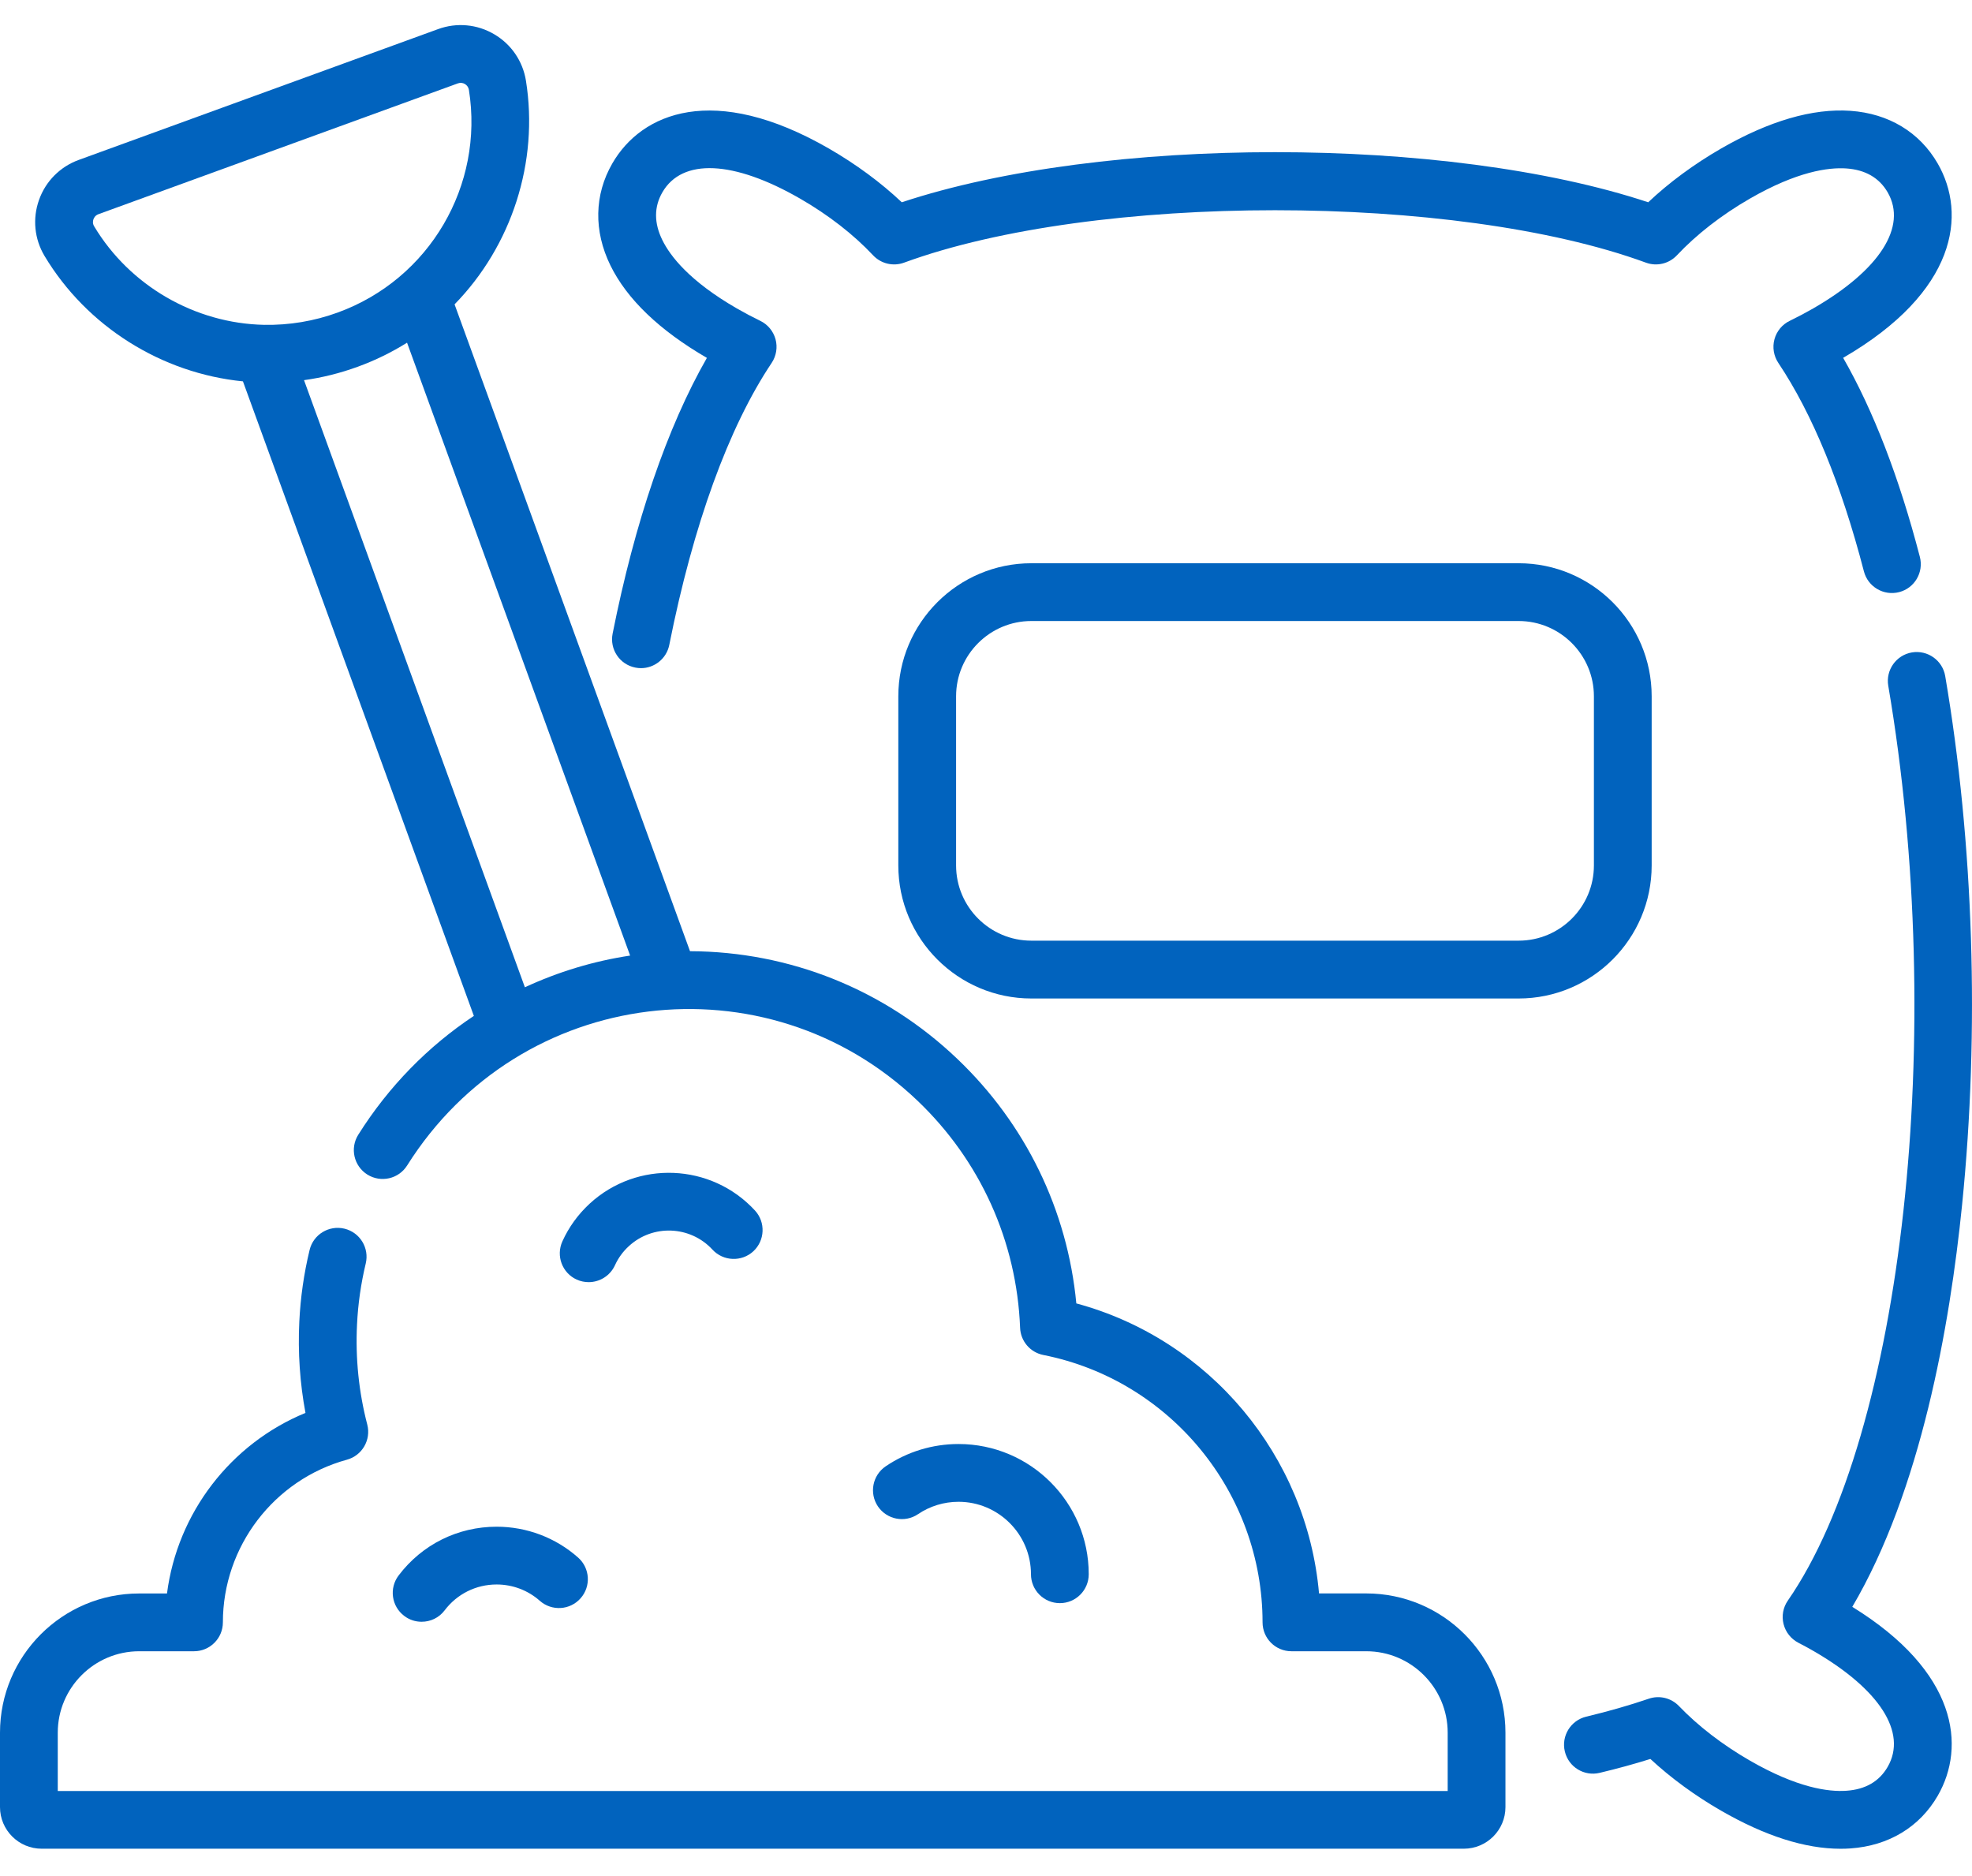 <svg xmlns="http://www.w3.org/2000/svg" width="41" height="39" viewBox="0 0 41 39" fill="none"><path d="M14.697 7.44C13.874 8.877 13.201 10.842 12.737 13.172C12.672 13.497 12.883 13.814 13.209 13.878C13.248 13.886 13.288 13.89 13.327 13.89C13.607 13.89 13.858 13.692 13.915 13.407C14.412 10.909 15.149 8.881 16.044 7.544C16.14 7.399 16.17 7.22 16.124 7.052C16.078 6.884 15.962 6.744 15.805 6.669C15.642 6.59 15.478 6.503 15.32 6.412C14.338 5.846 13.935 5.326 13.77 4.989C13.596 4.634 13.597 4.301 13.771 3.999C14.183 3.284 15.253 3.333 16.635 4.129C17.222 4.467 17.747 4.875 18.152 5.307C18.317 5.483 18.571 5.543 18.797 5.46C22.761 4.007 30.256 4.007 34.22 5.46C34.446 5.543 34.7 5.483 34.865 5.307C35.271 4.875 35.795 4.467 36.382 4.129C37.364 3.563 38.017 3.476 38.39 3.502C38.784 3.53 39.072 3.697 39.247 3.999C39.658 4.714 39.079 5.616 37.698 6.412C37.539 6.503 37.375 6.59 37.212 6.669C37.055 6.744 36.939 6.884 36.893 7.052C36.847 7.22 36.877 7.399 36.973 7.544C37.681 8.602 38.28 10.06 38.753 11.879C38.837 12.2 39.164 12.392 39.486 12.309C39.807 12.226 39.999 11.898 39.916 11.577C39.486 9.925 38.95 8.536 38.321 7.439C40.693 6.063 40.893 4.451 40.287 3.399C39.912 2.749 39.269 2.36 38.474 2.304C37.687 2.249 36.782 2.513 35.783 3.088C35.22 3.413 34.703 3.794 34.268 4.205C30.075 2.816 22.942 2.816 18.749 4.205C18.314 3.794 17.797 3.413 17.234 3.088C14.84 1.709 13.338 2.344 12.73 3.399C12.355 4.05 12.341 4.802 12.691 5.517C13.036 6.22 13.71 6.867 14.697 7.44Z" fill="#0163BE"></path><path d="M40.443 14.054C40.387 13.727 40.077 13.508 39.75 13.563C39.423 13.619 39.203 13.93 39.259 14.256C40.487 21.453 39.57 29.807 37.171 33.274C37.072 33.416 37.04 33.593 37.082 33.761C37.124 33.929 37.236 34.07 37.389 34.15C37.495 34.204 37.599 34.261 37.698 34.318C39.079 35.114 39.658 36.016 39.247 36.73C39.072 37.033 38.785 37.2 38.39 37.227C38.016 37.254 37.364 37.166 36.382 36.6C35.816 36.274 35.306 35.882 34.907 35.466C34.745 35.297 34.5 35.238 34.279 35.314C33.883 35.449 33.446 35.575 32.978 35.687C32.656 35.765 32.457 36.089 32.535 36.411C32.612 36.734 32.936 36.932 33.258 36.855C33.628 36.767 33.981 36.67 34.313 36.566C34.739 36.961 35.241 37.329 35.783 37.641C36.696 38.167 37.53 38.433 38.267 38.433C38.337 38.433 38.406 38.431 38.474 38.426C39.269 38.37 39.912 37.981 40.288 37.33C40.877 36.308 40.703 34.755 38.511 33.404C39.935 30.986 40.539 27.573 40.794 25.046C41.16 21.429 41.035 17.525 40.443 14.054Z" fill="#0163BE"></path><path d="M34.34 17.991V14.475C34.34 12.949 33.099 11.709 31.574 11.709H21.443C19.918 11.709 18.677 12.949 18.677 14.475V17.991C18.677 19.516 19.918 20.757 21.443 20.757H31.574C33.099 20.757 34.34 19.516 34.34 17.991ZM33.139 17.991C33.139 18.854 32.437 19.555 31.574 19.555H21.443C20.58 19.555 19.878 18.854 19.878 17.991V14.475C19.878 13.612 20.58 12.91 21.443 12.91H31.574C32.437 12.91 33.139 13.612 33.139 14.475V17.991Z" fill="#0163BE"></path><path d="M28.406 33.125H27.424C27.173 30.269 25.151 27.844 22.378 27.096C22.193 25.157 21.325 23.366 19.902 22.011C18.395 20.573 16.426 19.782 14.346 19.774L9.451 6.327C10.64 5.11 11.205 3.366 10.935 1.678C10.87 1.272 10.63 0.92 10.275 0.712C9.921 0.503 9.495 0.464 9.109 0.605L1.636 3.325C1.249 3.466 0.948 3.769 0.811 4.157C0.673 4.544 0.715 4.968 0.926 5.321C1.805 6.787 3.358 7.76 5.051 7.928L9.852 21.119C8.903 21.749 8.08 22.585 7.449 23.589C7.272 23.87 7.357 24.24 7.637 24.417C7.918 24.593 8.289 24.509 8.465 24.228C10.819 20.487 15.934 19.887 19.074 22.88C20.38 24.125 21.138 25.802 21.209 27.602C21.219 27.88 21.419 28.114 21.692 28.168C24.332 28.692 26.249 31.029 26.25 33.726C26.25 34.058 26.518 34.327 26.85 34.327H28.406C29.34 34.327 30.099 35.086 30.099 36.02V37.232H1.201V36.02C1.201 35.086 1.961 34.327 2.894 34.327H4.034C4.365 34.327 4.634 34.058 4.634 33.726C4.634 32.151 5.695 30.761 7.213 30.345C7.53 30.258 7.718 29.933 7.636 29.615C7.46 28.939 7.388 28.239 7.423 27.534C7.443 27.107 7.505 26.68 7.604 26.267C7.682 25.944 7.484 25.62 7.161 25.542C6.839 25.465 6.514 25.663 6.437 25.985C6.319 26.472 6.247 26.974 6.223 27.475C6.192 28.114 6.235 28.75 6.351 29.372C4.792 30.013 3.688 31.454 3.472 33.126H2.894C1.298 33.125 0 34.424 0 36.02V37.567C0 38.044 0.389 38.432 0.866 38.432H30.434C30.912 38.432 31.3 38.044 31.3 37.567V36.02C31.3 34.424 30.002 33.125 28.406 33.125ZM1.957 4.704C1.921 4.644 1.933 4.587 1.943 4.558C1.953 4.529 1.98 4.478 2.046 4.453L9.52 1.733C9.621 1.696 9.732 1.761 9.749 1.868C10.066 3.85 8.935 5.801 7.022 6.497C6.528 6.677 6.013 6.762 5.493 6.753C4.051 6.724 2.696 5.938 1.957 4.704ZM6.321 7.903C6.698 7.851 7.07 7.758 7.433 7.626C7.796 7.494 8.14 7.326 8.463 7.124L13.101 19.865C12.338 19.98 11.603 20.204 10.913 20.524L6.321 7.903Z" fill="#0163BE"></path><path d="M19.087 31.477C19.336 31.309 19.627 31.22 19.929 31.22C20.759 31.22 21.435 31.896 21.435 32.726C21.435 33.058 21.704 33.327 22.036 33.327C22.367 33.327 22.636 33.058 22.636 32.726C22.636 31.233 21.422 30.019 19.929 30.019C19.387 30.019 18.863 30.179 18.415 30.482C18.14 30.668 18.068 31.041 18.253 31.316C18.439 31.59 18.812 31.663 19.087 31.477Z" fill="#0163BE"></path><path d="M8.288 32.751C8.087 33.016 8.139 33.392 8.404 33.592C8.512 33.675 8.639 33.714 8.766 33.714C8.948 33.714 9.127 33.633 9.245 33.476C9.504 33.135 9.898 32.939 10.326 32.939C10.657 32.939 10.976 33.059 11.223 33.278C11.472 33.498 11.851 33.475 12.071 33.226C12.291 32.978 12.268 32.599 12.019 32.379C11.552 31.965 10.95 31.738 10.326 31.738C9.519 31.738 8.776 32.107 8.288 32.751Z" fill="#0163BE"></path><path d="M12.239 26.654C12.467 26.654 12.685 26.523 12.786 26.302C12.854 26.152 12.951 26.019 13.073 25.907C13.572 25.446 14.353 25.479 14.813 25.978C15.037 26.221 15.418 26.237 15.662 26.013C15.905 25.788 15.921 25.408 15.696 25.164C14.787 24.178 13.246 24.114 12.259 25.023C12.018 25.246 11.827 25.509 11.693 25.805C11.555 26.108 11.689 26.464 11.991 26.601C12.072 26.637 12.156 26.654 12.239 26.654Z" fill="#0163BE"></path></svg>